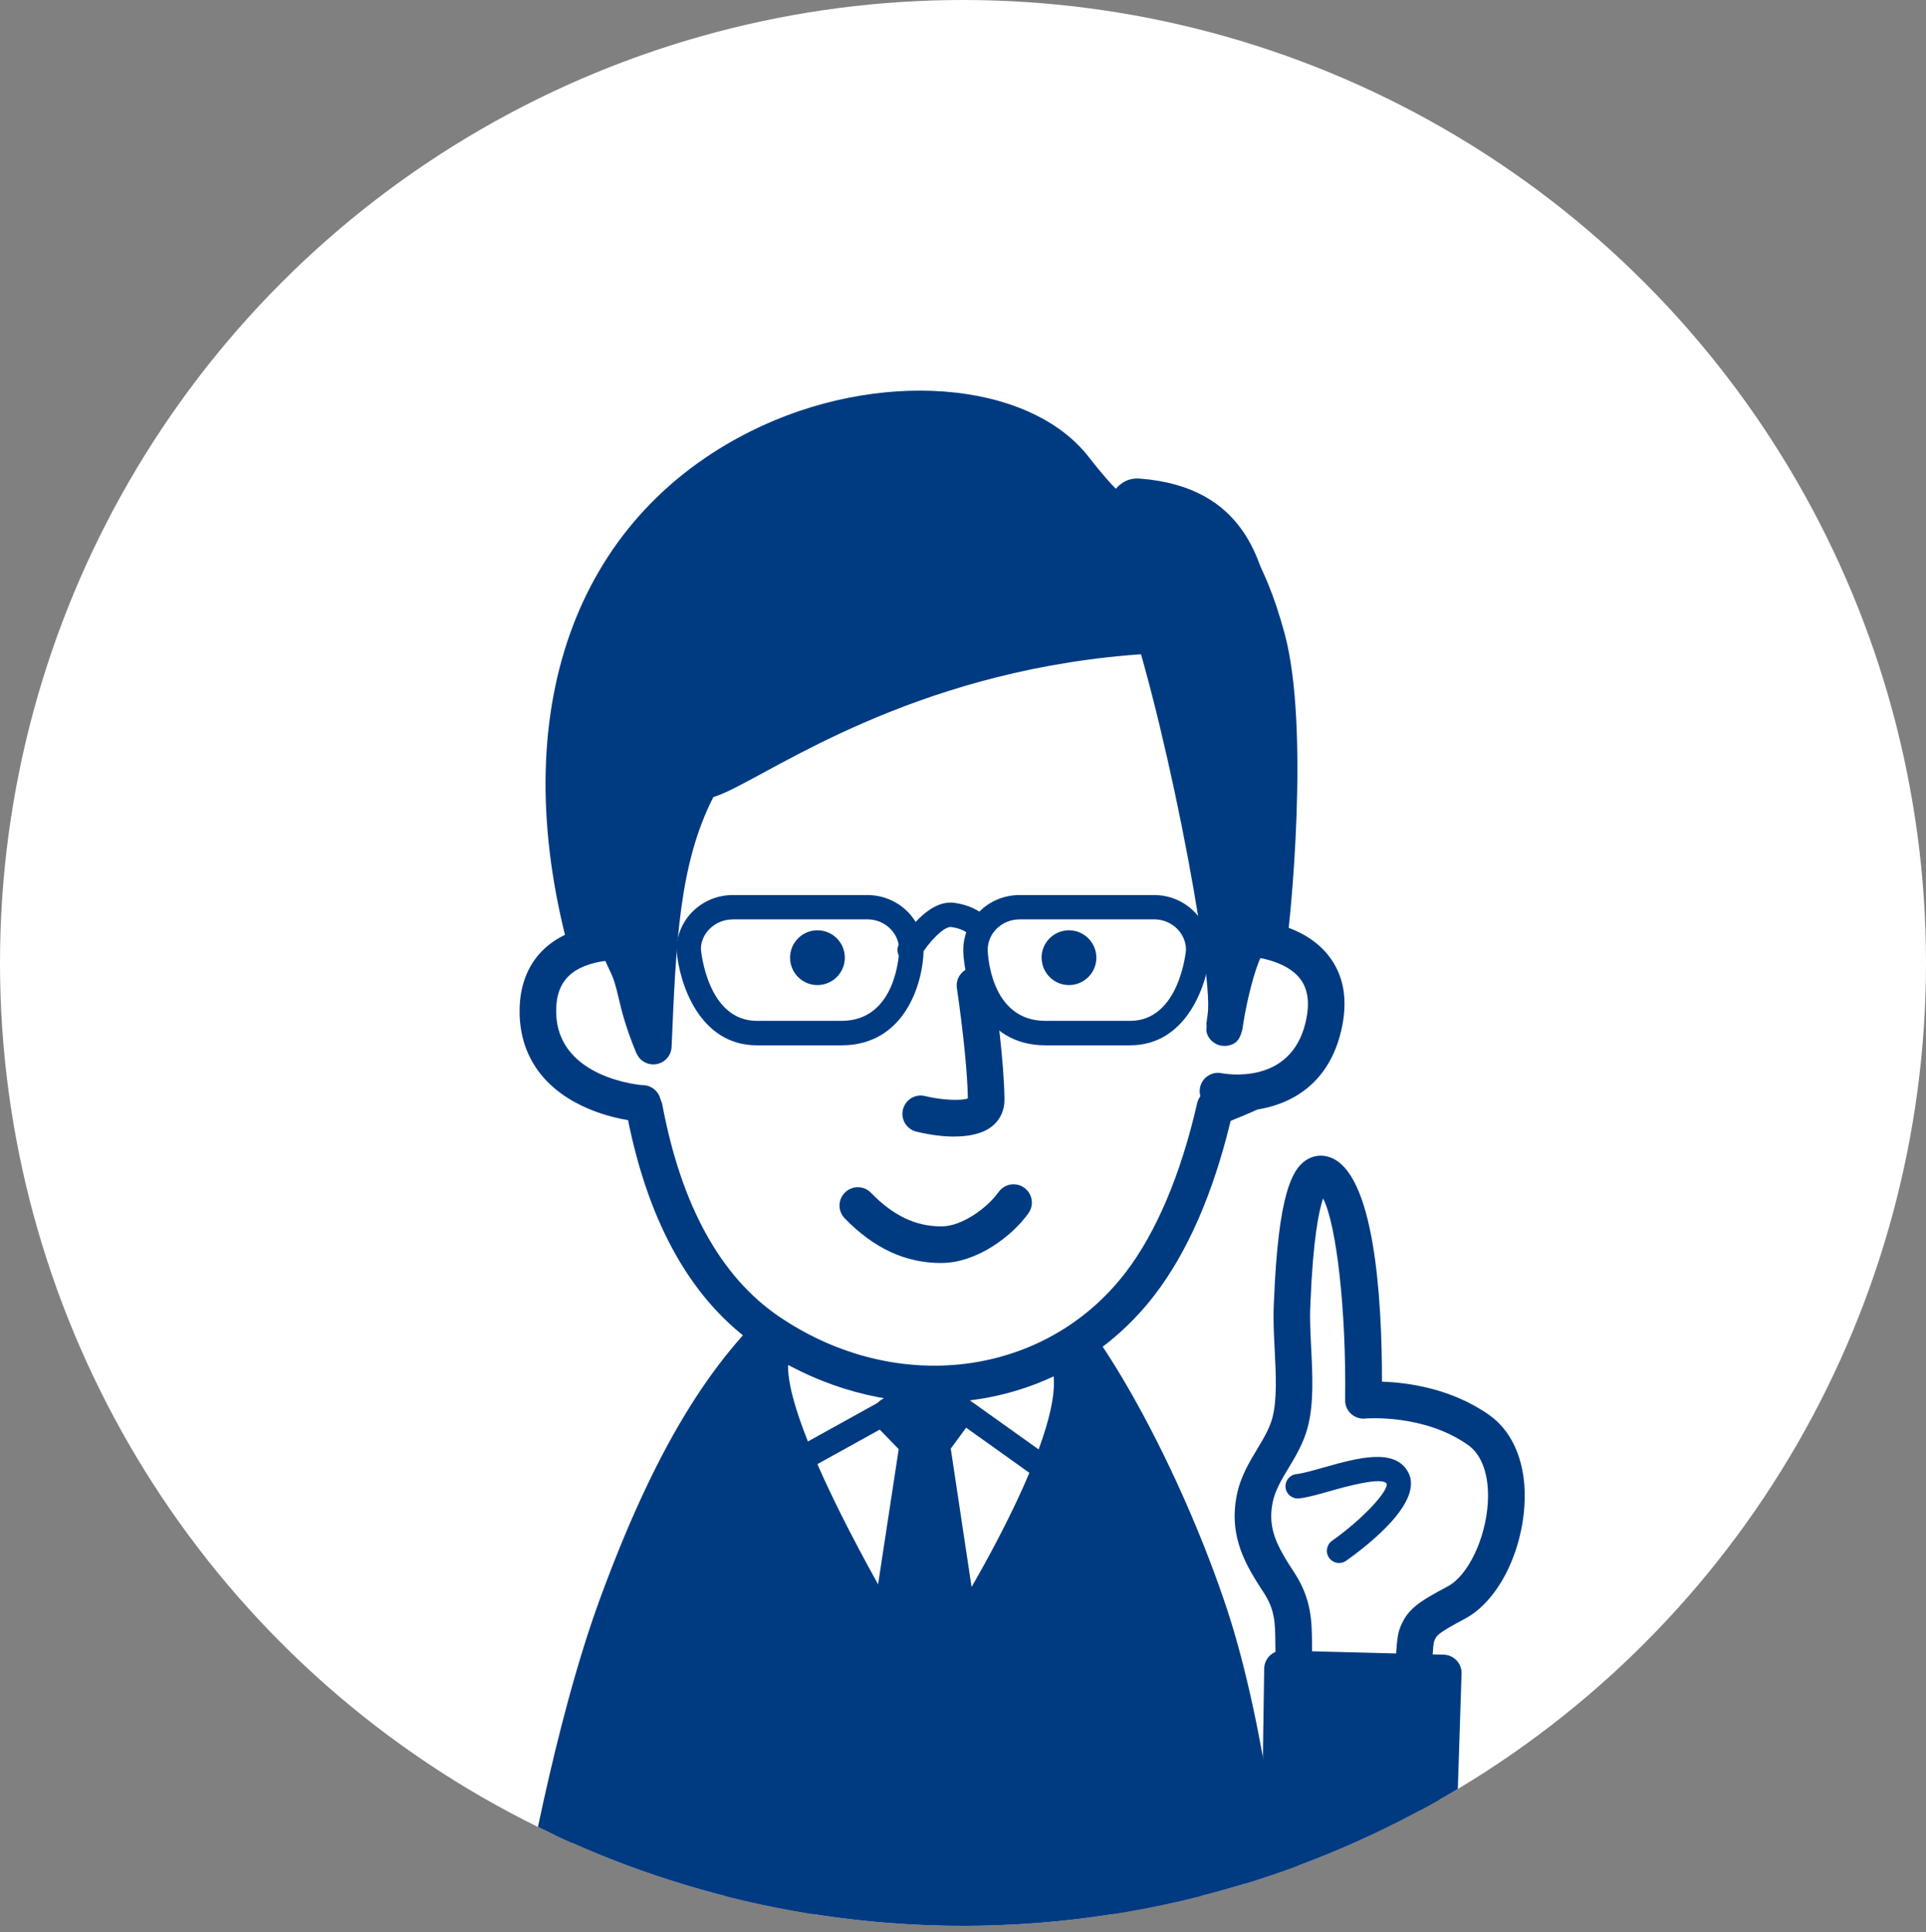 <?xml version="1.0" encoding="UTF-8"?><svg id="_レイヤー_1" xmlns="http://www.w3.org/2000/svg" xmlns:xlink="http://www.w3.org/1999/xlink" viewBox="0 0 340 341.12"><rect x="0" y="0" width="340" height="341.12" fill="#808080" stroke="none"/><defs><style>.cls-1{fill:none;}.cls-2{clip-path:url(#clippath);}.cls-3{fill:#003b82;}.cls-4{fill:#fff;}</style><clipPath id="clippath"><circle class="cls-1" cx="170" cy="170" r="170"/></clipPath></defs><circle class="cls-4" cx="170" cy="170" r="170"/><g class="cls-2"><g><g><g><path class="cls-3" d="M213.47,284.9c7.22,21.72,10.07,52.99,10.07,52.99H95.3s5.42-32.03,13.63-54.45c8.22-22.42,17.4-40.01,31.02-51.87,11.23-9.78,39.42-6.88,45.4-.62,8.75,9.17,20.91,32.23,28.13,53.95Z"/><path class="cls-3" d="M92.83,339.97c-.61-.73-.88-1.69-.72-2.62,.22-1.32,5.56-32.58,13.78-55.02,9.45-25.79,19.3-42.2,31.93-53.19,12.35-10.76,42.45-8.18,49.86-.41,9.21,9.66,21.62,33.37,28.86,55.16,7.25,21.82,10.1,52.42,10.22,53.72,.08,.9-.22,1.8-.83,2.47-.61,.67-1.48,1.05-2.39,1.05H95.3c-.95,0-1.85-.42-2.47-1.15Zm117.57-54.06c-6.86-20.66-18.9-43.82-27.4-52.74-4.3-4.51-30.53-8.24-40.94,.83-11.76,10.24-21.04,25.83-30.1,50.54-6.38,17.41-11.11,41.03-12.8,50.11h120.79c-.97-8.73-3.94-31.86-9.55-48.74Z"/></g><g><path class="cls-4" d="M163.03,299.72s-34.6-54.9-25.65-62.69c7.38-6.43,47.11-3.41,50.35,1.27,8.86,12.82-24.7,61.43-24.7,61.43Z"/><path class="cls-3" d="M162.96,302.95c-1.09-.02-2.09-.59-2.66-1.51-.09-.14-8.81-14.02-16.32-28.67-14.37-28.05-12.2-35.14-8.71-38.18,6.89-6,30.45-4.55,38.95-3.48,13.67,1.71,15.49,4.35,16.18,5.35,9.65,13.95-18.88,56.68-24.7,65.1-.6,.87-1.6,1.4-2.66,1.4-.02,0-.04,0-.07,0Zm-.04-66.28c-13.3-.52-21.45,1.08-23.42,2.79-.04,.03-3.31,3.95,10.2,30.33,4.9,9.56,10.33,18.79,13.45,23.96,12.69-19.26,26.6-46.2,22.01-53.48-1.64-1.2-10.32-3.13-22.24-3.6Z"/></g><g><path class="cls-4" d="M112.87,139.43c-.86,8.23-1.43,16.74-1.51,25.16-.06,6.12-8.98,10.73-8.46,16.63,.39,4.44,4.27,9.97,10.85,14.45,3.17,16.81,9.8,31.16,21.93,39.42,21.12,14.38,49.86,11.99,65.56-8.45,6.16-8.02,10.49-19.1,13.24-31.17,16.18-6.17,13.71-8.14,14.28-13.77,.6-5.89-10.75-14.63-10.86-20.42-.24-12.27-2.08-23.91-5.5-33.13-9.32-25.16-22.5-30.29-52.56-30.33-32.9-.05-43.78,10.85-46.98,41.61Z"/><path class="cls-3" d="M133.87,237.76c-11.52-7.84-19.27-21.36-23.04-40.2-6.54-4.76-10.68-10.69-11.15-16.06-.38-4.32,2.4-7.72,4.86-10.72,1.75-2.14,3.57-4.36,3.59-6.22,.08-7.93,.6-16.49,1.53-25.46,3.42-32.84,16.5-44.51,49.98-44.51h.21c29.53,.04,45.38,4.9,55.58,32.44,3.47,9.36,5.44,21.18,5.7,34.19,.04,1.72,2.62,5.11,4.69,7.83,3.24,4.25,6.6,8.65,6.16,12.99-.07,.69-.09,1.31-.1,1.89-.19,6.2-2.28,9.08-14.63,13.95-3.1,12.83-7.61,23.17-13.43,30.75-9.58,12.48-23.91,18.99-38.87,18.99-10.52,0-21.35-3.22-31.07-9.83Zm-17.78-98h0c-.91,8.77-1.42,17.14-1.5,24.86-.04,4.13-2.7,7.38-5.05,10.25-1.84,2.24-3.57,4.37-3.42,6.07,.24,2.76,2.86,7.57,9.45,12.06,.71,.48,1.2,1.23,1.36,2.07,3.34,17.76,10.27,30.33,20.58,37.35,20.68,14.07,46.98,10.74,61.18-7.75,5.42-7.06,9.8-17.41,12.65-29.92,.24-1.05,.99-1.92,2-2.3,11.96-4.56,12-5.95,12.08-8.73,.02-.72,.05-1.5,.13-2.35,.18-1.79-2.73-5.62-4.86-8.42-3.05-4-5.94-7.78-6.01-11.62-.24-12.29-2.07-23.38-5.3-32.07-8.86-23.92-20.68-28.19-49.53-28.22h-.22c-30.27,0-40.45,9.07-43.53,38.71Z"/></g><path class="cls-3" d="M168.47,200.65c2.4,0,4.9-.42,6.63-1.78,1.45-1.15,2.24-2.83,2.22-4.74-.06-6.63-1.43-16.62-2.01-20.61-.26-1.77-1.9-2.99-3.66-2.73-1.77,.26-2.99,1.9-2.73,3.66,1.15,7.87,1.87,15.12,1.94,19.47-1.18,.46-4.7,.29-7.55-.41-1.73-.44-3.48,.63-3.91,2.37-.43,1.73,.63,3.48,2.37,3.91,1.18,.29,3.88,.87,6.71,.87Z"/><path class="cls-3" d="M166.15,222.97h.23c5.87-.06,12.08-4.46,15.17-8.77,1.04-1.45,.71-3.47-.74-4.51-1.45-1.04-3.47-.71-4.51,.74-2.08,2.9-6.49,6.04-9.99,6.08-.05,0-.11,0-.16,0-4.53,0-8.47-1.89-12.4-5.93-1.24-1.28-3.29-1.31-4.57-.06-1.28,1.24-1.31,3.29-.06,4.57,5.15,5.31,10.73,7.89,17.03,7.89Z"/><g><path class="cls-4" d="M114.9,166.73c-4.45-.98-20.38-1.94-19.94,12.32,.43,14.25,17.61,15.78,18.49,15.77"/><path class="cls-3" d="M113.45,198.05h.03c1.78-.02,3.22-1.48,3.2-3.27-.02-1.77-1.46-3.2-3.23-3.2h-.03c-.07,0-14.88-1.11-15.23-12.64-.1-3.17,.76-5.45,2.6-6.98,3.91-3.24,11.18-2.57,13.42-2.08,1.73,.39,3.46-.72,3.85-2.46,.38-1.74-.72-3.47-2.46-3.85-4.05-.89-13.22-1.32-18.93,3.42-2.36,1.96-5.13,5.66-4.94,12.15,.22,7.14,3.99,12.69,10.9,16.04,4.89,2.37,9.8,2.86,10.83,2.86Z"/></g><g><path class="cls-4" d="M218.79,165.55c4.55-.05,18.12,1.89,14.81,15.76-3.31,13.87-17.74,11.5-18.61,11.31"/><path class="cls-3" d="M218.32,196.17c6.27,0,15.66-2.55,18.42-14.11,1.29-5.4,.53-9.91-2.26-13.41-4.91-6.15-13.96-6.39-15.73-6.33-1.78,.02-3.21,1.48-3.19,3.27,.02,1.77,1.46,3.19,3.23,3.19,.06,0,.12,0,.18,0,2.62,0,7.98,.81,10.46,3.91,1.51,1.88,1.84,4.46,1.03,7.87-2.68,11.19-14.31,9-14.79,8.91-1.74-.36-3.45,.77-3.82,2.5-.36,1.74,.72,3.44,2.45,3.81,1.03,.22,2.42,.39,4.02,.39Z"/></g><path class="cls-3" d="M183.88,169.12c.03,2.67,2.21,4.82,4.88,4.79,2.67-.03,4.81-2.21,4.78-4.88-.03-2.67-2.21-4.81-4.88-4.79-2.67,.03-4.81,2.21-4.79,4.88Z"/><path class="cls-3" d="M139.47,169.12c.03,2.67,2.21,4.82,4.88,4.79,2.67-.03,4.81-2.21,4.79-4.88-.03-2.67-2.21-4.81-4.88-4.79-2.67,.03-4.81,2.21-4.79,4.88Z"/><g><path class="cls-3" d="M189.63,82.67c10.82,13.87,7.56,4.77,11.4,5.06,19.25,1.48,18.98,17,21.21,24.53-58.26-3.8-91.51,25.3-98.48,25.62-6.96,12.67-7.6,26.6-8.45,46.81-3.4-8.22-2.71-10.62-4.82-14.86-2.09-4.2-1.77-7.05-6.99-3.09-24.07-89.93,65.86-110.03,86.13-84.06Z"/><path class="cls-3" d="M112.33,185.92c-1.91-4.62-2.6-7.51-3.15-9.84-.44-1.84-.76-3.18-1.58-4.83-.41-.83-.74-1.61-1.03-2.3-.05-.11-.09-.23-.15-.35-.26,.17-.58,.4-.97,.69-.86,.65-1.99,.83-3,.48-1.02-.35-1.8-1.18-2.07-2.22-11.15-41.66,.9-75.85,32.22-91.45,22.24-11.08,48.97-9.03,59.58,4.56h0c2.41,3.09,3.9,4.74,4.8,5.63,.83-.96,2.17-1.98,4.3-1.79,18.65,1.44,21.48,14.96,23.18,23.04,.29,1.41,.57,2.74,.89,3.79,.3,1.01,.09,2.11-.57,2.94-.66,.83-1.69,1.28-2.73,1.21-43.45-2.85-73.06,13.22-87.29,20.94-4.04,2.19-6.73,3.65-8.83,4.3-6.01,11.8-6.58,25.45-7.37,44.1-.06,1.52-1.17,2.78-2.67,3.05-.19,.03-.38,.05-.56,.05-1.29,0-2.48-.77-2.98-2Zm105.78-77.11c-1.62-7.74-3.48-16.47-16.57-17.8-.5,.82-1.6,2.47-3.79,2.59-2.64,.17-5.19-1.93-10.67-8.96-8.67-11.11-32.3-12.37-51.6-2.76-13.29,6.62-42.23,27.48-29.88,79.95,.92-.27,1.86-.34,2.82-.08,2.42,.65,3.32,2.8,4.11,4.7,.14,.34,.29,.7,.46,1.08,.94-11.97,2.8-21.88,7.94-31.22,.51-.93,1.61-1.56,2.67-1.67,1.06-.11,4.78-2.13,8.06-3.91,13.58-7.37,40.66-22.05,80.2-22.05,2.05,0,4.14,.04,6.25,.12Z"/></g><g><path class="cls-3" d="M223.98,165.94c-5.7-6.65-8.87,23.51-7.57,13.39,1.15-8.95-8.42-57.56-16.02-77.51-1.44-3.77,13.77-24.22,23.27,10.92,4.13,15.28,1.08,48.43,.31,53.2Z"/><path class="cls-3" d="M213.03,182.35c-.07-.22-.07-.75-.02-1.5h-.06c.03-.17,.11-.77,.26-1.94,.99-7.65-8.01-55.42-15.83-75.94-1.09-2.86,.96-6.66,3.04-9.06,3.24-3.72,7.39-5.33,11.38-4.41,6.33,1.46,11.37,8.99,14.99,22.4,4.5,16.66,.93,51.16,.38,54.55-.2,1.24-1.15,2.2-2.36,2.55-.72,.2-1.48,.13-2.16-.16-1.19,2.32-2.51,7.79-3.1,11.42-.05,.36-.1,.71-.16,1.03-.02,.16-.04,.32-.06,.47h-.03c-.35,1.6-1.02,2.73-2.92,2.89-.09,0-.18,0-.26,0-1.42,0-2.68-.93-3.09-2.31Zm7.53-68.76c-3.12-11.53-7.32-18.16-11.27-17.86-2.9,.26-5.39,3.95-5.71,5.33,5.31,14.17,12.01,43.61,14.82,62.7,.51-.62,1.06-1.11,1.65-1.43,.36-.19,.75-.35,1.17-.45,1.02-10.04,2.69-35.88-.66-48.3Zm-17.02-12.33h0Z"/></g><path class="cls-3" d="M184.71,261.66c.67,0,1.34-.31,1.76-.9,.69-.97,.47-2.31-.5-3l-20.42-14.57c-.68-.48-1.57-.53-2.3-.13l-23.43,12.98c-1.04,.58-1.42,1.89-.84,2.93,.58,1.04,1.88,1.41,2.93,.84l22.24-12.32,19.32,13.78c.38,.27,.82,.4,1.25,.4Z"/><g><polygon class="cls-3" points="168.41 249.53 163.66 246.05 157.33 249.85 162.08 254.76 155.27 299.4 171.1 299.09 164.45 254.91 168.41 249.53"/><path class="cls-3" d="M152.84,301.53c-.63-.72-.91-1.68-.76-2.62l6.57-43.06-3.64-3.76c-.68-.71-1.01-1.69-.88-2.67,.13-.98,.7-1.84,1.54-2.35l6.33-3.8c1.12-.67,2.53-.6,3.57,.17l4.75,3.48c.69,.51,1.15,1.27,1.28,2.12s-.08,1.71-.59,2.4l-3.17,4.31,6.45,42.85c.14,.92-.13,1.85-.73,2.56s-1.47,1.13-2.4,1.15l-15.83,.32s-.04,0-.06,0c-.93,0-1.82-.4-2.43-1.1Zm10.4-32.97l-4.2,27.53,8.32-.17-4.12-27.36Zm.24-18.64l-1,.6,.68,.7,.73-1-.41-.3Z"/></g><g><path class="cls-3" d="M160.6,169.89c.73,0,1.45-.37,1.85-1.05,1.55-2.59,4.19-5.31,5.46-5.18,2.38,.34,3.1,1.31,3.13,1.35,.59,1.03,1.88,1.34,2.91,.75s1.36-1.96,.76-2.99c-.26-.45-1.78-2.73-6.2-3.37-4.78-.7-8.98,5.91-9.77,7.23-.61,1.02-.27,2.34,.75,2.95,.35,.21,.73,.31,1.1,.31Z"/><path class="cls-3" d="M170.05,167.73c0-5.36,4.45-9.71,9.93-9.71h23.76c5.48,0,9.93,4.36,9.92,9.89-.48,5.76-4.06,16.64-14.19,16.64h-14.93c-11.19,0-14.37-10.97-14.5-16.82Zm9.93-5.41c-3.1,0-5.62,2.42-5.62,5.36,.01,.51,.37,12.55,10.19,12.55h14.93c8.69,0,9.85-12.17,9.89-12.51,0-2.98-2.52-5.41-5.62-5.41h-23.76Z"/><path class="cls-3" d="M119.43,167.73c0-5.36,4.45-9.71,9.93-9.71h23.76c5.48,0,9.93,4.36,9.93,9.76-.12,5.8-3.3,16.77-14.5,16.77h-14.93c-10.13,0-13.71-10.88-14.19-16.82Zm9.93-5.41c-3.1,0-5.62,2.42-5.63,5.22,.04,.52,1.2,12.69,9.89,12.69h14.93c9.76,0,10.17-12.04,10.19-12.51,0-2.98-2.52-5.41-5.62-5.41h-23.76Z"/></g></g><g><g><path class="cls-4" d="M257.1,282.91c8.22-4.39,12.91-24.06,3.93-30.43-8.98-6.37-20.35-5.26-20.35-5.26,0,0,.52-37.36-7.04-39.87-4.91-1.63-5.45,20.91-5.56,23.11-.32,6.27,1.22,14.84-.38,20.75-1.31,4.86-5.2,8.34-6.21,13.35-1.22,6.04,1.12,9.97,4.32,14.89,3.35,5.16,2.26,9.07,2.68,14.71,.36,4.77,2.52,10.08,.78,14.8-.83,2.27,20.28-2.61,20.28-2.61,0,0-.32-15.28,.51-17.54,.83-2.27,1.61-3.01,7.04-5.91Z"/><path class="cls-3" d="M226.9,311.41c-.86-.97-1.11-2.33-.66-3.55,.89-2.43,.34-5.4-.24-8.54-.3-1.6-.6-3.26-.73-4.92-.11-1.53-.12-2.96-.13-4.21-.03-3.56-.04-5.92-2.03-8.98-2.96-4.55-6.3-9.7-4.77-17.29,.64-3.19,2.21-5.8,3.6-8.1,1.11-1.85,2.16-3.59,2.66-5.45,.88-3.24,.64-7.77,.42-12.14-.14-2.69-.28-5.47-.15-7.94l.03-.68c.76-18.92,3.24-23.11,5.56-24.72,1.27-.88,2.76-1.09,4.22-.61,7.92,2.63,9.29,24.64,9.28,39.65,4.44,.14,12.25,1.15,18.97,5.91,4.37,3.1,6.62,8.91,6.18,15.94-.55,8.77-4.86,16.99-10.46,19.98h0c-4.98,2.66-5.1,2.98-5.5,4.08-.39,1.48-.48,9.69-.34,16.45,.03,1.53-1.01,2.87-2.5,3.22-10.71,2.47-16.27,3.27-19.31,3.27-2.87,0-3.49-.71-4.07-1.37Zm20.13-23.7c1.29-3.53,3.14-4.76,8.56-7.65h0c3.55-1.9,6.65-8.35,7.05-14.68,.3-4.75-.96-8.49-3.47-10.26-7.84-5.56-18.08-4.69-18.17-4.68-.92,.1-1.82-.22-2.5-.84-.68-.62-1.06-1.5-1.04-2.42,.22-15.84-1.55-31.14-3.9-35.6-.71,2.11-1.76,7.04-2.22,18.3l-.03,.76c-.11,2.14,.02,4.63,.15,7.28,.25,4.88,.5,9.92-.63,14.15-.74,2.74-2.07,4.96-3.36,7.1-1.22,2.03-2.38,3.95-2.8,6.05-.96,4.76,.84,7.85,3.86,12.49,3.02,4.65,3.05,8.62,3.08,12.46,0,1.21,.02,2.46,.12,3.77,.1,1.31,.36,2.72,.64,4.22,.47,2.51,.98,5.25,.77,8.04,3.15-.38,8.29-1.34,13.15-2.4-.08-5.96-.03-13.95,.75-16.07Z"/></g><g><path class="cls-4" d="M229.09,262.39c4.6-.53,15.43-5.47,17.6-1.46,2.17,4.01-10.3,12.85-10.3,12.85"/><path class="cls-3" d="M236.4,275.94c.43,0,.87-.13,1.24-.4,4.22-2.99,13.73-10.5,10.94-15.64-2.37-4.36-9.01-2.48-14.87-.83-1.91,.54-3.71,1.05-4.87,1.18-1.18,.14-2.03,1.2-1.9,2.39,.14,1.18,1.2,2.02,2.39,1.9,1.51-.17,3.47-.73,5.55-1.32,2.51-.71,9.19-2.59,9.91-1.26,.28,1.25-3.96,6.03-9.65,10.07-.97,.69-1.2,2.03-.51,3,.42,.59,1.08,.91,1.76,.91Z"/></g><g><polygon class="cls-3" points="253.42 337.89 225.76 337.89 226.4 294.62 254.79 295.35 253.42 337.89"/><path class="cls-3" d="M223.46,340.16c-.61-.62-.94-1.45-.93-2.32l.64-43.26c.01-.86,.37-1.68,.99-2.28,.62-.6,1.45-.92,2.32-.9l28.38,.73c.86,.02,1.68,.39,2.27,1.01,.59,.63,.91,1.46,.88,2.32l-1.37,42.53c-.06,1.74-1.49,3.13-3.23,3.13h-27.66c-.86,0-1.69-.35-2.3-.96Zm27.99-41.65l-21.86-.56-.55,36.72h21.25s1.16-36.15,1.16-36.15Z"/></g></g></g></g></svg>